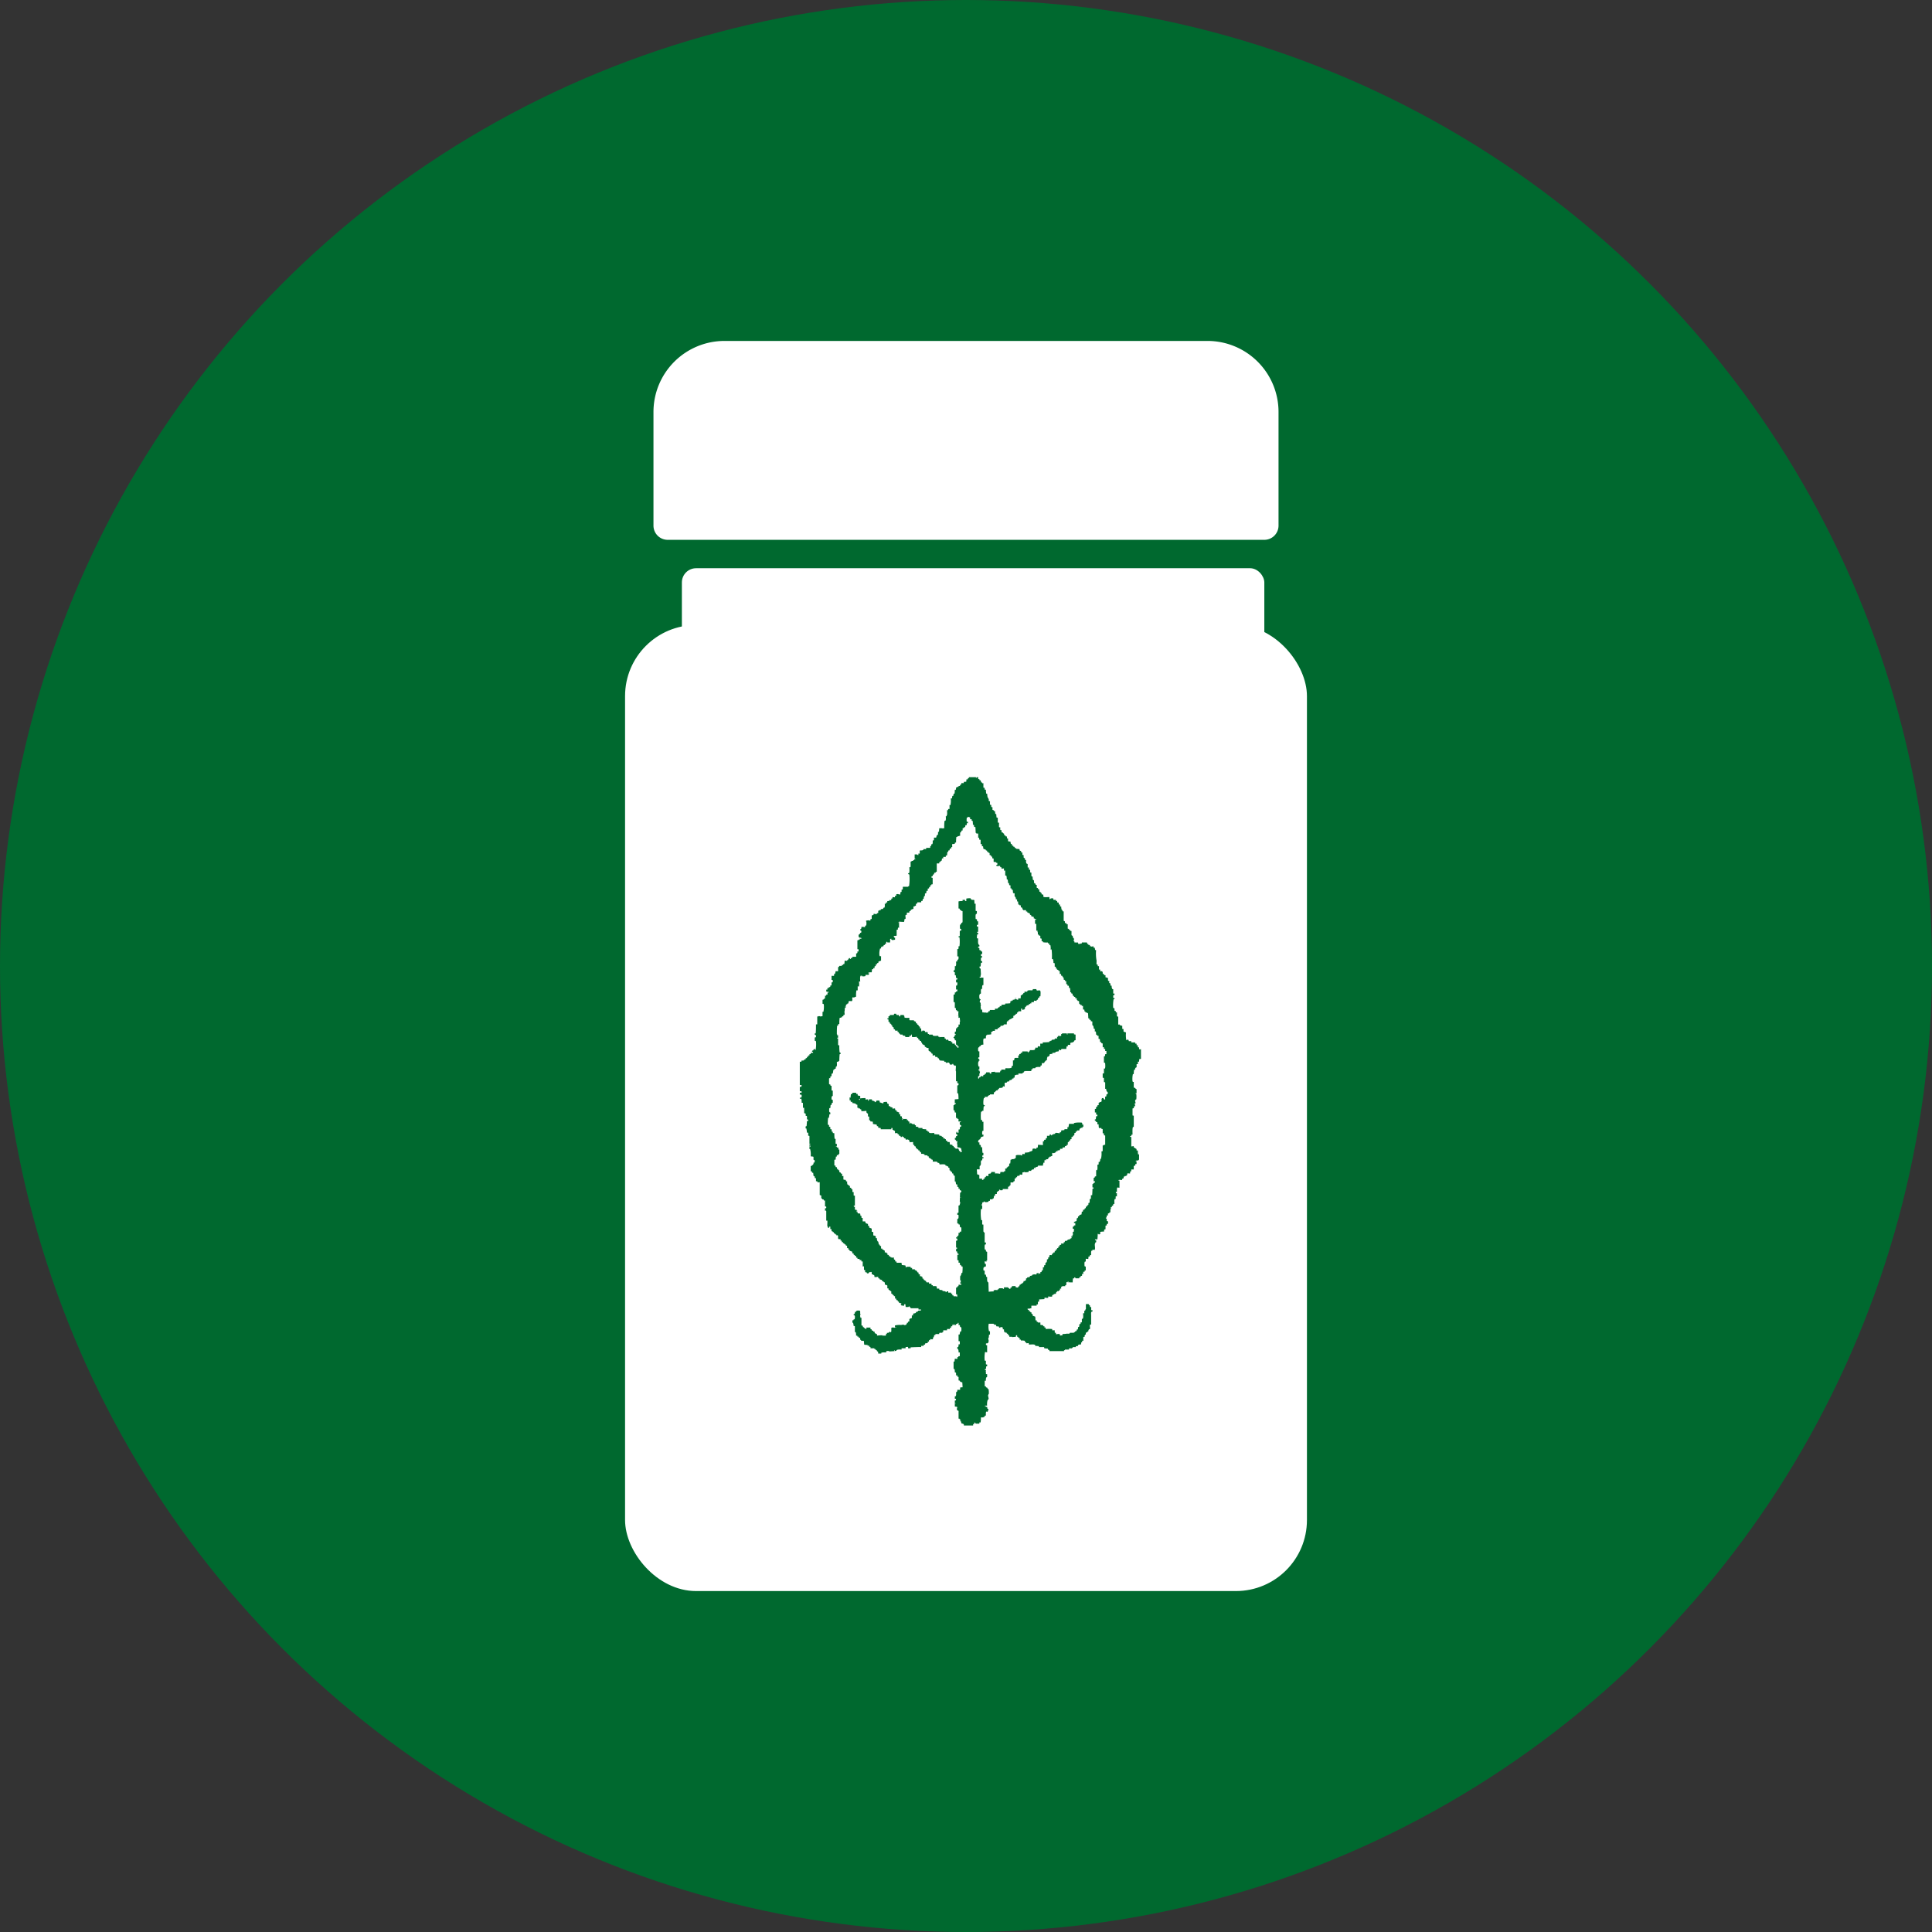 <svg xmlns="http://www.w3.org/2000/svg" xmlns:xlink="http://www.w3.org/1999/xlink" width="136" height="136" viewBox="0 0 136 136">
  <rect x="0" y="0" width="136" height="136" fill="#333333" stroke="none"/>
  <defs>
    <clipPath id="clip-path">
      <rect id="長方形_844" data-name="長方形 844" width="26" height="48" transform="translate(-8445 1393)" fill="#00692f"/>
    </clipPath>
    <clipPath id="clip-path-2">
      <rect id="長方形_843" data-name="長方形 843" width="24.013" height="45.638" fill="#00692f"/>
    </clipPath>
  </defs>
  <g id="グループ_77362" data-name="グループ 77362" transform="translate(8788.5 -1487.412)">
    <circle id="楕円形_58" data-name="楕円形 58" cx="68" cy="68" r="68" transform="translate(-8788.5 1487.412)" fill="#00692f"/>
    <rect id="長方形_258" data-name="長方形 258" width="48" height="68" rx="5" transform="translate(-8744.5 1531.412)" fill="#fff"/>
    <rect id="長方形_261" data-name="長方形 261" width="41" height="52" rx="1" transform="translate(-8740.5 1527.412)" fill="#fff"/>
    <path id="長方形_282" data-name="長方形 282" d="M5,0H39a5,5,0,0,1,5,5v8a1,1,0,0,1-1,1H1a1,1,0,0,1-1-1V5A5,5,0,0,1,5,0Z" transform="translate(-8742.5 1511.412)" fill="#fff"/>
    <g id="マスクグループ_185" data-name="マスクグループ 185" transform="translate(-288 148)" clip-path="url(#clip-path)">
      <g id="グループ_77361" data-name="グループ 77361" transform="translate(-8444.199 1394.121)">
        <g id="グループ_77360" data-name="グループ 77360" transform="translate(0 0)" clip-path="url(#clip-path-2)">
          <path id="パス_18073" data-name="パス 18073" d="M23.926,19.172a.09.09,0,0,0-.044-.044v-.11h-.066c-.018-.025,0,0-.021-.021v-.131h-.089v-.11h-.087c-.007-.021-.015-.043-.021-.066h.021v-.021h-.284V18.58h-.176c-.008-.071-.02-.064-.044-.11a.343.343,0,0,0-.131.044,1.987,1.987,0,0,1-.021-.549.591.591,0,0,1-.176-.066v-.174H22.72c-.018-.025,0,0-.021-.023v-.2c-.1-.013-.064-.038-.176-.043V17.4a.21.21,0,0,1-.087.021V17.4h-.021v-.549h-.066v-.021h-.023v-.284c-.036.041-.051,0-.087-.023v-.066h-.066v-.021h-.021v-.176h-.066v-.021h-.023a2.257,2.257,0,0,1,.023-.592v-.021h.066v-.089l-.066.023c-.013-.044,0-.02-.023-.044V15.36h.023v-.023h.066v-.108h-.089v-.307H22V14.9a.3.3,0,0,1-.043-.22h-.066v-.021h-.023v-.153h-.021v.021c-.025-.018,0,0-.021-.021l-.044-.023v-.153l-.044.021c-.013-.008-.015-.028-.043-.043v-.176c-.1-.013-.064-.038-.176-.044v-.153h-.087v-.021h-.023v-.066h-.066v-.023h-.021v-.131h-.044v-.043l-.108.021v-.021h-.023v-.11h-.087V13.3h-.087V13.19H20.9c-.033-.089.01-.238-.023-.352a2.842,2.842,0,0,1-.021-.656l-.066-.023a.645.645,0,0,1-.021-.153h-.089v-.089L20.6,11.9v.021h-.087V11.9h-.089V11.81h-.108v-.066h-.066l-.044-.11h-.35V11.7a.266.266,0,0,0-.11.021v.023h-.021v-.023l-.11.023-.044-.11h-.108v.021h-.023v-.021h-.108c0-.084,0-.09-.066-.11v-.043H19.3V11.35c-.043-.013-.018,0-.043-.023a.285.285,0,0,1-.044-.174h-.066c-.013-.044,0-.02-.021-.044v-.284H19.1v.021c-.03-.016-.023-.02-.043-.043h-.023v-.044c-.02-.039,0,.016-.043,0-.013-.007,0-.015-.044-.023v-.064h-.066c-.018-.025,0,0-.021-.023v-.306c-.023.007-.044.013-.066.021a.222.222,0,0,1-.023-.087h-.087v-.023h-.021v-.131l-.044.023c-.015-.01-.015-.03-.044-.044V9.444h-.021v.021c-.03-.016-.023-.018-.044-.043h-.021s0-.128-.021-.089v.023h-.023a.7.7,0,0,1-.043-.263c-.023.007-.044.013-.066.021a.638.638,0,0,1-.023-.153h-.087V8.831l-.11-.023V8.721c-.028-.008-.058-.015-.087-.021V8.634h-.176a.266.266,0,0,0-.021-.11c-.117,0-.177-.007-.219.066h-.023a.645.645,0,0,1-.021-.153c-.141,0-.358.031-.416-.023h-.023c.036-.071.012-.079,0-.153a.286.286,0,0,1-.108-.021V8.151h-.066V8.085h-.023V8.063H16.87c-.007-.059-.013-.117-.021-.176h-.066V7.866h-.021V7.8H16.7c-.02-.025,0,0-.023-.021v-.2h-.066a.394.394,0,0,1-.043-.11H16.5c-.008-.074-.015-.146-.023-.219L16.41,7.23a1.249,1.249,0,0,1-.021-.24h-.066c-.013-.044,0-.02-.021-.044V6.7c-.023.018-.021.028-.044.044-.015-.053-.007-.041-.044-.066,0-.166.023-.158-.087-.176V6.355h-.087V6.113c-.03-.015-.059-.03-.089-.043a.534.534,0,0,1-.021-.242h-.066c-.013-.044,0-.02-.021-.044V5.676L15.8,5.7c-.015-.01-.015-.03-.044-.044V5.479h-.066c-.018-.025,0,0-.021-.023V5.3H15.6c-.018-.025,0,0-.021-.021V5.193c-.071-.008-.064-.02-.11-.043V5.061l-.242-.021c-.03-.105-.025-.021-.087-.066V4.953h-.021V4.887c-.031.033-.039.007-.089,0V4.821h-.087V4.733h-.021V4.69c-.018-.026-.023.021-.023.021a.345.345,0,0,0-.043-.021.64.64,0,0,1-.023-.154l-.153-.021c-.018-.025,0,0-.021-.021V4.317h-.066c-.008-.051-.015-.1-.023-.153h-.087V4.1h-.066c-.018-.025,0,0-.021-.023-.008-.036-.015-.072-.023-.108-.072-.021-.043-.026-.087-.066V3.878l-.044.023c-.018-.015-.012-.028-.043-.044V3.725h-.066c-.02-.025,0,0-.023-.021V3.528h-.066c-.018-.025,0,0-.021-.021V3.2h-.066c-.018-.025,0,0-.021-.021V2.849h-.066c-.02-.025,0,0-.023-.023-.007-.081-.013-.161-.021-.24h-.066c-.007-.066-.015-.131-.021-.2h-.066c-.021-.077-.043-.062-.11-.089V2.1c-.036.041-.051,0-.087-.021V1.951h-.066V1.929h-.023V1.688H13.32V1.666H13.3V1.535h-.021V1.446l-.044.023a1.2,1.2,0,0,1-.044-.307h-.066A1.6,1.6,0,0,1,13.1.878h-.066c-.018-.025,0,0-.021-.023V.746h-.066c-.02-.025,0,0-.023-.023V.417L12.86.439c-.007-.021-.013-.044-.021-.066h-.066L12.729.22h-.066V.2h-.021V.131h-.066c-.018-.025,0,0-.021-.021V0h-.11V.044H12.4V0h-.5V.066h-.066V.131h-.023V.154h-.087V.307H11.7V.329L11.634.307V.329h-.089V.417h-.174c0,.089-.012.1-.066.131-.023-.021.008-.021-.021-.023V.592c-.015.028-.012-.007-.023.023h-.087V.68h-.11V.723H11C11,.8,11,.871,10.956.9L10.911.878a1.776,1.776,0,0,1-.021.284h-.067a.743.743,0,0,1-.021.153h-.066c-.007.059-.015.117-.021.176h-.089a1.413,1.413,0,0,1-.021.46v.021l-.066-.021v.284h-.087l-.023.089h-.064c0,.1.028.317-.023.371-.013.044,0,.02-.021.044v.021l-.044-.021c0,.087.021.26-.021.307v.021h-.066a2.989,2.989,0,0,0-.021.526h-.089v.021c-.036.007-.038-.02-.043-.021h-.22l-.021.242-.066.021c0,.067.01.163-.023.2v.021H9.641a1.716,1.716,0,0,1-.044.176H9.444v.176H9.421v.021H9.355c0,.076.015.2-.021.242v.021H9.268c-.008.044-.015.087-.021.131H9.181v.11c-.025.018,0,0-.023.021H8.895v.087H8.7v.066H8.632V5.15H8.458v.021c-.041.046.012.135-.023.2H8.414V5.39l-.066-.021v.11a.185.185,0,0,1-.087-.023V5.434H8.085v.284l.066.023v.021H8.085l-.044.066-.066.021v.044H7.866v.044H7.8V6.31H7.778v.023H7.712c0,.112.033.4-.043.437l-.044-.021v.087l.044-.021c.013.01.013.03.043.044a3.273,3.273,0,0,1-.021.81l-.044.021V7.669H7.625v.044H7.252v.174H7.23v.023H7.165v.153L7.1,8.108V8.085H7.078v.154c-.025.018,0,0-.023.021-.131-.016-.115-.049-.263-.021v.108H6.7v.11c-.059-.008-.117-.015-.176-.021v.087H6.507v.021H6.442v.089H6.42v.021a.048.048,0,0,1-.066-.021H6.331v.043a.267.267,0,0,1-.174.044v.087l-.066.023V8.808H6.069V8.9L6,8.918V8.9H5.981c0,.079.016.22-.021.263v.021H5.894a.27.27,0,0,1-.044.087L5.7,9.291v.066h-.11V9.4H5.521v.154c-.021.007-.044.013-.066.021-.018-.025,0,0-.021-.021V9.62c-.023.007-.044.013-.066.021-.016-.01,0-.031-.044-.021,0,0-.008.028-.044.021V9.62H5.193v.066c-.066.016-.054.035-.131.043V9.97H5.04v.021H4.974v.089H4.951V10.1c-.039.013-.031-.013-.043-.021a.758.758,0,0,0-.242.021v.066h.021c0,.079.018.22-.021.263v.021H4.6v.089H4.58v.021a.722.722,0,0,0-.242-.021v.108H4.317c-.013.044,0,.02-.023.044v.021l-.043-.021v.087l.066.023c.013.043,0,.018.021.043-.008.036-.015.074-.021.11H4.251a.152.152,0,0,1-.11.131c-.01.181,0,.219.176.219.007.021.013.044.021.066-.071.007-.048.033-.087-.021H4.228v.066c-.021.03-.051,0-.087.021l-.021.044H4.054v.634l.066-.021a.842.842,0,0,1,.021.176H4.054v.108H4.031V12.4H3.965v.24H3.7v.067c-.025.018,0,0-.021.021H3.594V12.8c-.061-.016-.051,0-.066-.066H3.462v.043H3.418c0,.046-.023.118-.066.11v-.021H3.331v.066c-.059-.008-.117-.015-.176-.021a1.4,1.4,0,0,1-.021.24H3.068l-.023.066H2.958v.066H2.782c-.015.064-.023.072-.087.087v.286H2.519a.564.564,0,0,1-.043.174v.023H2.411v.131H2.235v.284H2.3v.021h.021v.131H2.3v.023H2.235v.2H2.213v.021H2.148v.087H2.125v.023H2.059c-.007.021-.015.043-.021.066H1.951l-.023.131c-.043-.013-.018,0-.043-.023H1.862v.131h.023V15.1c.039.026.094,0,.131,0v.021h.021v.021H2.016v.023H1.951v.131H1.928v.021l-.066-.021v.087H1.775c0,.069.01.163-.021.2V15.6H1.688c-.013.044,0,.02-.023.044v.021H1.6v.286h.066c.013.043,0,.018.023.043a1.694,1.694,0,0,1-.023.5v.021H1.6v.307c-.058.008-.117.015-.174.021v-.021H1.293v.021H1.228V17.4H1.139c0,.214,0,.454-.021.634H1.052c0,.128-.007.084.066.11.013.044,0,.02.021.044v.108H1.117v.023H1.052v.24h.066v.023h.021a2.267,2.267,0,0,1-.021.592v.021l-.066-.021v-.044H.986a.118.118,0,0,1-.044.087v.023H.876c-.007.028-.015.058-.021.087H.92l.021.066-.174.021v.066H.744V19.5H.679v.087H.592v.087L.526,19.7v-.023H.5v.089l-.089.021v.066l-.087.021v-.021H.307v.066H.284v.021H.2c-.03.007.008.026-.021.023v-.023H.131l-.021.089H0V21.67H.131c-.007.043-.015.087-.021.131l-.066-.023V21.8H0v.306H.11v.023H.131V22.2L0,22.217v.131a.248.248,0,0,0,.087-.021.186.186,0,0,0,.044.066c0,.09.013.115-.044.153v.021l-.043-.021v.021H0v.066H.11a1.469,1.469,0,0,1,.021.286H.2c.018.025,0,0,.021.021v.329H.307v.373l.108.043v.154H.481c.02.025,0,0,.023.021V24.1c.036-.041.051,0,.087.021v.066H.57v.021H.5c0,.13-.013.25-.023.352l-.066.021v.153l.044-.021a1.185,1.185,0,0,1,.044.307H.57c.018.025,0,0,.021.021v.2H.657c.018.025,0,0,.021.021v.549l.044-.023c.007.023.015.044.021.066-.043-.013-.018,0-.043-.021H.679v.35l.044-.021a1.482,1.482,0,0,1,.044.526l.174.021c.02.025,0,0,.023.023v.2c.053.013.048.023.087.043a.744.744,0,0,1-.021.154H.965v.108H.942c-.013.044,0,.02-.021.044V27.3H.854v.066H.767v.373H.833c.012.028.008-.007.021.021v.066H.876v.023H.942c.008.072.015.145.023.219.053.013.048.023.087.044v.108h.066c.018.025,0,0,.021.023v.2h.089v.043H1.27v.023H1.249v.021c.051-.008.1-.015.153-.021v.9l.11.044v.2h.066v.066h.087v.021h.023V29.8h.087v.417H1.84c.018.025,0,0,.021.021v.087H1.84v.023H1.775v.174L1.84,30.5c.013.043,0,.018.021.044v.679l.066-.021c.043.112-.016.3.023.437h.021V31.7h.021v.023h.066v-.066h.023v-.023h.066v.176h.066c.018.025,0,0,.021.021v.131c.044,0,.066,0,.087.023v.043l.044-.021v.021c.041.028.038.021.044.087h.066l.021.067c.062.007.064,0,.087.043v.044s.054-.035.089-.021v.021h.021v.219h.044v.044l.108-.023c.02.026,0,0,.023.023v.087h.066c.018.025,0,0,.021.023v.087h.087V32.8c.081.008.094.016.11.087h.066v.023h.021v.066h.066c.02.025,0,0,.023.021v.153H3.4c.018.025,0,0,.021.023v.087h.066v.021h.021v.066c.1.007.089.035.176.044l.021.131h.066c.02.025,0,0,.023.021v.087h.066c.007.023.013.044.021.067h.066c.018.025,0,0,.021.021,0,.128-.007.1.089.108V33.9c.051.007.1.013.153.021,0,.013.018.082.021.087s.059-.039.089-.021,0,.076.021.11c.023-.033.043-.008.087,0v.35l.066-.023c.02.026,0,0,.023.023v.24H4.58c.018.026,0,0,.021.023v.131l.11.021c.007.021.013.044.021.066.1,0,.135,0,.153-.087H5v-.023h.021v.023h.044v.153h.087v.044h.066v.021h.023l.021.131a1.418,1.418,0,0,0,.242-.021c.018.025,0,0,.021.021v.087h.087v.066c.1.015.064.039.176.044v.087a.3.3,0,0,1,.11.023v.043l.087.023v.153a.591.591,0,0,1,.176.066v.2h.066c.018.025,0,0,.021.021v.089H6.31l.044.066.066.021c.018.025,0,0,.021.021,0,.166-.023.158.087.176v.066h.066v.021h.023v.066h.066c.018.026,0,0,.021.023V36.7H6.77c.018.025,0,0,.021.021v.089H6.88c.007.03.013.058.021.087.053.013.048.023.087.044v.066l.154.021v.066H7.078c.036.048.044.012.066.087a.915.915,0,0,0,.2.023v-.089h.021v-.021h.066c.007.066.015.131.021.2h.2l.023-.044h.043v.044c.064.016.072.023.089.087h.547v.089h.176v.066l-.2.021c-.013.044,0,.02-.023.044v.021L8.261,37.6v.043H8.172v.066A.541.541,0,0,1,8,37.751v.021H7.975v.11H7.953V37.9c-.021-.007-.044-.013-.066-.021v.2a.187.187,0,0,0-.131.044v.021l-.044-.021V38.3H7.69v.023H7.625c-.008.03-.015.058-.021.087H7.538v.066H7.515l-.021.066c-.048.008-.087.039-.153.021v-.021H7.165v.021a1.372,1.372,0,0,0-.439.023H6.7v.153H6.683v.021c-.054-.016-.166-.046-.22,0H6.442v.263s-.015,0-.021.044H6.355v-.044c-.013,0-.066-.013-.044.023h.021c-.016.025,0,0-.021.021a.226.226,0,0,1-.176.044v.066H6.069v.108H6.047v.023c-.039.02-.069-.015-.087-.023v.044c-.061-.015-.051-.03-.11-.044v.066H5.829v-.066a2.328,2.328,0,0,0-.373.023c-.018-.025,0,0-.021-.023V39.2c-.046-.007-.062,0-.089-.021v-.044c-.021.008-.043.015-.066.021-.007-.043-.015-.087-.021-.131H5.171v-.066H5.083v-.021H5.061v-.066l-.087-.021v-.11H4.688v.087H4.667v.023H4.623V38.8H4.557v-.021c-.056-.046-.008-.053-.108-.066l-.023-.11H4.36c-.018-.025,0,0-.021-.021v-.549c-.023.018-.021.028-.044.044a.332.332,0,0,1-.043-.219.061.061,0,0,0,.021-.066H4.251v-.2s-.015,0-.023-.044c-.076,0-.2-.015-.24.021H3.965v.066H3.878v.11H3.857c-.013.044,0,.02-.023.044v.021L3.791,37.8c0,.108,0,.061.066.087.013.044,0,.02.021.044,0,.092.01.205-.044.24a.344.344,0,0,1-.043-.021v.066c-.03.008-.059.015-.089.021v.176l.044-.021a1.1,1.1,0,0,1,.044.24h.066c.018.025,0,0,.021.023v.416c.082-.09.087.154.087.242h.089v.066h.087v.066c.071.008.064.02.11.043v.11c.059.016.049,0,.066.066.066.008.131.015.2.021a1.49,1.49,0,0,0,.021.263l.242.023v.066l.066-.044a.093.093,0,0,0,.043.044V40.1h.066c.02.025,0,0,.023.021V40.2h.263c.031.105.023.023.087.066.007.023.015.044.021.066l.044-.021c.023.021.013.043.044.066v.044H5.5a.645.645,0,0,1,.021.153H5.74v-.021H5.719c.018-.026,0,0,.021-.023v-.021h.066V40.49h.286l-.023-.066a.291.291,0,0,1,.22-.023v.023l.35-.023v-.066h.044c-.013.044,0,.02-.023.044V40.4l.131-.021c.013-.044,0-.018.023-.044.059-.061.228-.048.35-.043V40.2h.284v-.087A.744.744,0,0,0,7.6,40.1c.018.025,0,0,.021.021V40.2H7.8v-.066c.219-.01.493-.023.744-.021V40.03h.176v-.066c.028-.012-.008-.012.021-.023h.087c-.026-.015-.007-.048,0-.087l.176-.021v-.089h.021v-.021l.066.021v-.108l.066-.023v.023c.021.039.023-.066.023-.066H9.2v-.023c.041-.013.031.013.044.023h.131l-.023-.044h.023c.007-.036.013-.072.021-.11h.044c0-.113.007-.085.043-.153h.066V39.2h.263v-.066h.023V39.11h.2v-.044l.064-.021v-.11h.265v-.087h.021c.028-.021.1,0,.176,0v-.089h.087V38.65h.087v-.089h.023v-.021c.039-.013.03.013.043.021s.085,0,.044-.021h-.023v-.021c.013,0,.092-.013.067.021h-.023v.021H11V38.5h.021v-.021h.089v-.066h.066v.153h.087l.023.131a.27.27,0,0,1,.087.044c0,.079.016.22-.023.263v.021h-.064a.773.773,0,0,1-.044.2v.023l-.066-.023V39.7h.066c.018.025,0,0,.021.021v.2h-.087c0,.084,0,.168-.044.2l-.043-.021v.174c.021-.016.021-.026.043-.043a.537.537,0,0,1,.044.263h.087v.263h-.087c-.013.043,0,.018-.023.043v.023h-.064v.131l-.176-.023c-.008.066-.015.131-.021.2-.064.018,0,.013-.067,0v.526h.067a1.267,1.267,0,0,1,.021.242h.066c.013.044,0,.02.021.044v.174l.066-.021c.02.025,0,0,.023.021V42.2h.064c.02.025,0,0,.023.021v.242c.079.007.094.016.11.087.079.02.046.039.153.044.007.117.015.233.021.35a.931.931,0,0,0-.174.021v.154h-.023c-.028.021-.1,0-.174,0v.108h-.023c-.013.044,0,.02-.021.044v.021L11,43.272c0,.082.02.24-.021.284v.023h-.066v.174h.066c.018.025,0,0,.021.023,0,.044-.023.117-.066.108s.01-.018-.021-.021V44.3l.153.021.023.044c0,.03,0,0-.023.021-.007.176-.018.171.11.219v.549h.066v.021c.046.038.013.044.087.066v.044h-.043v.043l.064.023c.008.043.015.087.023.131a.564.564,0,0,1,.174.066v.087H12.2v-.087h.023v-.023h.066V45.42c.082.025.036.023.087.066v.021h.263V45.42h.087a1.9,1.9,0,0,0,.023-.352h.174v-.021a.164.164,0,0,1,.089-.021V44.96h.021v-.023H13.1c0-.079-.016-.22.021-.263v-.021l.11.021v-.087h.044v-.11l-.066-.021c-.008-.044-.015-.087-.023-.131H13.1v-.044h-.066v-.043h.153a.95.95,0,0,1,.044-.417h.044l.021-.131h-.021v-.131l-.044.023v-.066h.044v-.089H13.3a1.05,1.05,0,0,0-.021-.371h-.066v-.066h-.023c-.008-.03-.008-.051-.021-.023l-.066-.021v-.066h-.066c-.018-.025,0,0-.021-.021v-.373H13.1c0-.067-.01-.163.021-.2.018-.059.007-.049.066-.066v-.2h-.066c-.018-.025,0,0-.021-.021v-.263h-.066v-.066H13.1c.008-.066.015-.131.021-.2h.066v-.131h-.066c-.018-.025,0,0-.021-.023v-.24h-.066c-.018-.025,0,0-.021-.023a2.159,2.159,0,0,1,.021-.569v-.023s.12.021.153.023v-.5h-.066c-.013-.044,0-.018-.021-.044v-.066h.021v-.021h.089c.021-.01,0-.03.066-.044l.021-.153a.414.414,0,0,1-.021-.2H13.3c.008-.072.015-.146.021-.219h.066V39H13.32a1.213,1.213,0,0,1-.021-.526h.35v.044h.066v.043c.03-.007.059-.013.089-.021.018.025,0,0,.021.021v.089l.2.021v.066l.087.021.023-.066a.894.894,0,0,0,.153.044v.131h.066c.02.025,0,0,.021.021v.154h.066l.023.043h-.023v.023a.563.563,0,0,0,.089-.023v.023h.043v.066h.066c.02.025,0,0,.023.021v.087h.066c.018.025,0,0,.021.023v.087h.2v.021l.263-.021v-.087h.021v-.023h.066v.11h.066a.214.214,0,0,1,.023.087l.066-.021c.018.025,0,0,.021.021v.11h.087v.066a.96.96,0,0,1,.286.021v.089c.1.015.053.02.108.066v.021l.154-.021.021.108c.105,0,.357-.033.416.023h.023v.066l.263.021v.066H17.2v.066c.025.018,0,0,.023.021l.24.023c.008.028.015.058.023.087h.066v.021h.021V40.4H18.6v-.066h.066v-.043h.284v-.066c.025-.02,0,0,.021-.023h.2v-.043h.044v-.044h.219V40.1h-.021c.018-.026,0,0,.021-.023v-.021l.154-.021v-.066c.051-.021.135-.058.174-.023h.023v-.066h.021v-.108c.016.018.053.023.066,0v-.089h.021v-.021l.066.021v-.284h.089v-.11h.021c.013-.044,0-.018.021-.043v-.023l.044.023V39.11h.021v-.023h.066c.013-.043,0-.018.023-.043v-.023h.066a.213.213,0,0,1,.043-.153l.066-.021c.043-.079-.038-.238.023-.307v-.021l.066.021v-.657c0-.077-.016-.2.021-.242v-.021H20.6v-.11l-.066.023c-.013-.044,0-.02-.021-.044v-.2l-.066.021a.3.3,0,0,1-.023-.131l-.066-.021v-.044c-.023-.036-.158-.025-.219-.021v.35h-.021l-.023.089c-.092.026-.071.085-.066.2h-.087c0,.1.028.317-.021.371v.023h-.066v.24l-.066.023c-.02-.025,0,0-.023-.023v.11h-.021V38.5h-.066a1.047,1.047,0,0,1-.021.2h-.066a.817.817,0,0,1-.023.176H19.5v.066h-.021c-.013.044,0,.02-.021.044V39h-.066c-.013.044,0,.02-.023.044v.021H19.3v.044h-.284c-.013.043,0,.018-.021.043-.046.041-.143.01-.22.023a1.567,1.567,0,0,1-.284.021v.087l-.176.023v-.089h-.021c-.054-.049-.182-.012-.242,0-.018-.025,0,0-.021-.021V39.11h-.066c-.018-.025,0,0-.021-.023v-.153h-.176v-.087a1.956,1.956,0,0,0-.46,0v-.11h-.087V38.65h-.089v-.066a.443.443,0,0,0-.174-.023c-.02-.025,0,0-.023-.021v-.153h-.174v-.044H16.7c-.02-.025,0,0-.023-.021v-.089h-.087a1.518,1.518,0,0,0-.021-.263,1.527,1.527,0,0,1-.176-.066V37.8c-.053-.013-.048-.023-.087-.044v-.087h-.066a.223.223,0,0,1-.023-.089l-.066.023c-.018-.025,0,0-.021-.023v-.087H16.06v-.021h-.021V37.4l.131.021V37.4l.131-.023V37.2h.371v-.089h.089v-.174h.021v-.023h.066v-.153l.373-.021v-.089h.021v-.021a.717.717,0,0,0,.242.021v-.087h.021v-.021c.041-.015.031.013.044.021.062,0,.192.016.219-.021v-.089h.021v-.021l.066.021v-.043a.272.272,0,0,1,.176-.044v-.087h.021c.028-.089.008-.026.066-.066l.023-.044c.033-.015.084.026.087.021v-.066h.066c.018-.025,0,0,.021-.021V36H18.4v-.131h.021c.049-.051.159-.046.263-.043v-.066h.066c.007-.074.015-.146.021-.22a3.938,3.938,0,0,0,.439.023,1.8,1.8,0,0,1,.021-.286h.089V35.21h.066l.021.064h.263V35.21c.044-.015.018,0,.044-.023h.066l-.023-.044c.01-.013.03-.015.044-.043h.066v-.131h.087v-.154h.089c.007-.036.015-.072.021-.108.044.013.018,0,.044.021h.021v-.284h-.066c-.013-.044,0-.02-.021-.044,0-.082-.02-.24.021-.284v-.021h.066v-.2c.059.007.117.013.176.021.007-.059.015-.117.021-.176H20.4V33.72h.021v-.066h.023v-.023h.066c0-.082-.02-.24.021-.284v-.021H20.6V33.26h.087v.021h.066V33.26c.079-.09-.035-.368.044-.46.016-.059,0-.051.066-.066V32.6h-.066l-.021-.066h.174c.007-.12.023-.248.023-.394.051.013.041.007.066.044a.282.282,0,0,0,.108-.023v-.153a1.071,1.071,0,0,1,.263-.021c.008-.053.015-.1.023-.154h.066c.018-.025,0,0,.021-.021v-.242l.066-.021c.018.025,0,0,.021.021v-.108h.023v-.023h.066c0-.173.028-.177-.089-.2v-.174h-.066V31H21.6v-.131h.023v-.023h.066v-.131h.021V30.7h.066c.013-.044,0-.02.021-.044V30.63h.066v-.2h.023v-.066h.021c-.007-.03-.015-.059-.021-.087h.021v-.023l.044.023a.272.272,0,0,0,.021-.11h.066v-.021h.021V30.06h.023v-.021h.066c0-.09-.025-.279.021-.329v-.021h.066v-.176c.021-.008.044-.015.066-.021v.021h.021v-.242l-.043.023v-.023H22.26c-.007-.021-.015-.043-.021-.066a.217.217,0,0,1,.087-.021c0-.082-.018-.24.023-.284v-.023s.118.021.153.023v-.5h-.066v-.044l.131-.021v.021h.11c.01-.048.013-.062.043-.087v-.021h.066c.008-.044.015-.089.023-.131h.021v-.023l.044.023v-.044h.108c.018-.059.007-.049.066-.066v-.11h.023c.028-.021.1,0,.174,0a.734.734,0,0,1,.023-.153h.066v-.131h.174v-.242l.11-.043v-.089h.021v-.021l.044.021c.018-.025,0,0,.021-.021v-.176l-.066-.021v-.021a.929.929,0,0,1,.2-.023v-.043h.044v-.394l-.066.021a1.463,1.463,0,0,1-.021-.284h-.089c0-.136-.012-.118-.108-.154v-.043h-.066c-.02-.025,0,0-.023-.023v-.087l-.174.021v-.679h-.023v.021c-.044-.007-.02,0-.043-.021s-.01,0-.023-.044a.226.226,0,0,1,.089-.021c.007-.03.015-.059.021-.087h.066c0-.12-.023-.518.044-.549l.043.023v-.812h-.066c-.018-.025,0,0-.021-.021v-.481l.087-.023c.008-.043.015-.087.023-.131l.043-.021v.021H23.6v-.131h-.044v-.043c.044-.013.018,0,.044-.023h.021c.038-.062-.03-.154-.021-.2h.021V22.7l.066-.021a1.758,1.758,0,0,0,0-.394H23.64s0-.085.023-.044v.023h.021c.013-.044,0-.02.021-.044v-.263l-.066-.021c-.023-.084-.058-.062-.131-.089V21.45h-.066c-.013-.043,0-.018-.021-.043a1.61,1.61,0,0,1,.021-.483V20.9h.066a1.876,1.876,0,0,1,.023-.307H23.6c0-.122.026-.14.108-.174V20.2h.089v-.174h.087a1.047,1.047,0,0,1,.021-.2l.066.021v-.021h.044v-.68a.235.235,0,0,0-.087.023M.744,26.008H.723v.021H.7v-.11l.043.023ZM6.77,38.737H6.726v-.044H6.77Zm4.185,5.369h-.021v-.044h.021Zm2.1-2.324c.025.026.01,0,.023.044h-.023ZM6.946,10.21h.021v.044H6.946ZM3.2,16.125h.021v.044H3.2Zm-.066.373v.044H3.111V16.52c-.025-.018,0,0-.021-.021Zm13.693,18.47h-.044v-.044h.044Zm2.08.569h-.044v-.044h.044Zm2.761-13.276c-.013.043,0,.018-.021.043v.023h-.066v.131H21.56v.021h-.066V22.7c-.061-.015-.051-.03-.11-.043V22.59h-.11c-.016.064-.035.053-.043.131h.043s0,.085-.021.043c-.031,0,.01-.02-.021-.021v.11c-.067.01-.09,0-.131.043-.145.044-.013.081-.066.176h-.023v.021h-.066v.089h-.021V23.2h-.066v.131h-.021v.021h-.066V23.6h.087v.153h.087v.11h-.087c-.007.072-.015.146-.021.219h-.066v.11h.066v.021h.021v.066h.066c.018.025,0,0,.021.023v.131h.089a1.5,1.5,0,0,0,.021.263h.176v.066H21.3c.018.025,0,0,.021.021v.284h.066c.018.025,0,0,.021.023,0,.146-.015.115.089.131v.657h-.11v.043h-.066v.394H21.3v.023h-.066a1.6,1.6,0,0,1-.023.481c-.012.044,0,.02-.021.044v.021l-.044-.021a.343.343,0,0,1-.043.219h-.066v.176h-.023v.021h-.066c0,.107.03.362-.043.394l-.044-.021v.437l-.066.023v-.023h-.021v.066c-.008.013-.031.015-.044.044h-.044v.242h.089v.087c-.084.035-.094.026-.131.11H20.6v.24h.066V28.9h.021c-.007.021-.015.043-.021.066H20.6c0,.159-.01.33-.021.46h-.089c0,.079.018.22-.021.263v.021c-.021-.008-.044-.015-.066-.021,0,.079.016.22-.021.263v.021h-.066V30.1l-.066.044v-.023h-.023v.089H20.2v.021h-.066v.087a.09.09,0,0,0-.044.044h-.043v.066c-.025.018,0,0-.023.021h-.087v.11h-.021v.021h-.066a1.033,1.033,0,0,1-.023.2c-.1.013-.058.033-.153.044v.066h-.021v.021h-.066V31c-.03.016-.026.015-.044.043H19.5c-.007.066-.015.131-.021.2l-.131.044v.021l-.044-.021v.11l.066-.023c.02.025,0,0,.023.023v.153H19.3v.066H19.28v.021h-.066v.154h.066c.018.025,0,0,.021.021a.939.939,0,0,1-.021.2c-.044-.013-.018,0-.044-.021-.048.053.007.159-.021.24h-.021c-.008.036-.015.074-.023.11h-.021v-.066h-.021v.176H19.1v.021h-.066c-.013.043,0,.018-.021.043v.023h-.11v.021h-.043l-.044.066-.153.023c-.011.089-.028.107-.089.087v.087h-.021v.023a.365.365,0,0,0-.153-.023v.089c-.038.007-.074.013-.11.021v.087c-.021.008-.044.015-.066.021-.018-.025,0,0-.021-.021v.11h-.023v.021h-.066v.066H18.1v.021h-.066v.089H18.01v.021h-.066v.087c-.025.02,0,0-.023.023h-.087v.087h-.087v.087h-.023v.023c-.071-.035-.079-.012-.153,0a.743.743,0,0,1-.021.153h-.066v.11h-.023v.021H17.4c0,.09,0,.177-.043.219l-.066.023v.153h-.023v.021H17.2v.133l-.066.021v-.021h-.021c0,.071.013.181-.021.219v.021h-.066v.087H17v.023h-.066v.087h-.021v.021h-.066V34.9a.842.842,0,0,0-.176.021c-.007.03-.013.059-.021.089h-.066V34.99l-.2.023c-.013.043,0,.018-.021.043v.021H16.3V35.1h-.11l.021.043c-.008.015-.028.015-.043.044l-.154.023c-.013.043,0,.018-.021.043v.021h-.066a.436.436,0,0,1-.021.154c-.064.016,0,.012-.066,0v.043h-.089c0,.074,0,.082-.043.11-.026.016.008.028-.023.021s.01-.018-.021-.021v.066l-.11.021c-.013.044,0,.02-.021.044v.021h-.066v.089h-.021v.021h-.066v.066h-.023v.021s-.118-.02-.153-.021c-.007-.03-.015-.058-.021-.087h-.242c-.01.048-.013.062-.044.087v.021h-.066V36h-.021v.023c-.056.02-.053-.039-.066-.044h-.066V35.91h-.307v.11c-.064-.008-.059,0-.087-.044h-.263V36c-.056.046-.008.051-.11.066v.044l-.153-.021v.021h-.11v.087c-.128,0-.248.013-.35.023-.007-.22-.015-.439-.021-.657-.044-.013-.02,0-.044-.023-.061-.059-.048-.228-.044-.35l-.066-.021a.743.743,0,0,1-.021-.153h-.066c-.018-.026,0,0-.021-.023v-.263h-.066c-.02-.025,0,0-.023-.021,0-.069-.01-.163.023-.2v-.021h.066v-.044H13.1v-.176h-.066V34.2h-.021v-.108h.021V34.07c.041-.013.031.013.044.023s.09.012.066-.023h-.023v-.021l.066-.023v-.613c-.053-.013-.048-.023-.087-.043v-.11h-.066c-.013-.044,0-.02-.021-.044,0-.085-.021-.26.021-.306v-.023H13.1v-.131h-.066c-.018-.025,0,0-.021-.021v-.7c-.054.059-.049-.011-.066-.043h-.023v-.5H12.86c-.018-.025,0,0-.021-.021v-.286h-.066a2.96,2.96,0,0,1-.021-.789h.087v-.263h-.066c.013-.043,0-.018.021-.043V30.06l.044.023v-.131h.021v-.023h.066c.015-.043,0-.018.023-.043s0-.031.043-.023l.023.044a.59.59,0,0,0,.263-.021c.007-.023.015-.044.021-.066h.087v-.11h.2l-.021-.044a.217.217,0,0,1,.087-.021.956.956,0,0,1,.023-.176h.066a.317.317,0,0,1,.021-.131h.11v-.153h.066c.013-.044,0-.02.021-.044v-.021h.066v-.066h.021v-.021c.046-.016.054.025.066.043h.154v-.021h.021v-.066h.373v-.153c.018-.033.058,0,.087-.023l.044-.087h.043v-.2h.2v-.066h.023V28.44h.066v-.176h.021v-.021h.066v-.066h.021v-.023h.066v-.066c.025-.018,0,0,.023-.021a.876.876,0,0,0,.153-.021c.008-.03.015-.059.021-.089.044.013.02,0,.044.023h.11v-.023h.021v-.131a.938.938,0,0,1,.11-.021v-.021c.036-.007.038.02.043.021a.786.786,0,0,0,.286-.021l.021-.089.153.023.023-.066a.278.278,0,0,1,.174-.044c0-.074,0-.081.044-.11v-.021a.115.115,0,0,1,.044.044h.021v-.066c.1-.008.089-.035.176-.044v-.066h.35a.536.536,0,0,1,.044-.2v-.021l.066.021c0-.067-.012-.163.021-.2v-.021a.123.123,0,0,1,.044.043c.012,0,.064.015.043-.021h-.021c.018-.026,0,0,.021-.021v-.023l.154-.021c0-.113.02-.087.087-.131l.021-.044h.089v-.021l.087-.021v-.22a.61.61,0,0,1,.11.023c.03,0,.1-.056.153-.066v-.066l.066-.023v.023h.044v-.066a.438.438,0,0,0,.174-.023v-.087h.176v-.087l.176-.023v-.087h.108V25.9H18.8v-.021h.066V25.7h.021v-.021h.066v-.089h.021v-.021c.041-.013.031.013.044.021h.021V25.5h.023v-.021h.066v-.154h.087c.02-.146.076-.071.11-.131v-.131h.021v-.021h.066v-.087H19.5v-.066c.025-.02,0,0,.023-.023h.153l.021-.131h.066v-.043h.044V24.67a.482.482,0,0,0,.087.023V24.6c.044.013.02,0,.044.023h.021v-.176l-.066.021-.021-.131c-.025-.018,0,0-.021-.021a1.9,1.9,0,0,0-.526.021H19.3v.066h-.35a2.13,2.13,0,0,1-.044.242l-.066-.021v.153h-.219l.021.044h-.021v.021l-.219.021v.089A.087.087,0,0,0,18.36,25h-.066v.066c-.039,0-.253-.053-.307-.021-.007.021-.013.044-.021.066h-.11v.044h-.108v.066c-.061-.018-.051-.007-.066-.066h-.089c-.007.028-.013.058-.021.087H17.4v.153h-.021v.023h-.066V25.5c-.025.018,0,0-.021.021H17.2v.089h-.021v.021h-.066V25.9a3.126,3.126,0,0,0-.35-.021.575.575,0,0,1-.023.2h-.087v.087h-.066v-.021c-.059,0-.173-.015-.2.021-.007.044-.015.087-.021.131h-.023v.021l-.043-.021v.044H16.17l.021.043a1.49,1.49,0,0,1-.35.044v.087h-.023v.023s-.118-.021-.153-.023a.3.3,0,0,1-.021.11h-.066V26.6c-.094,0-.3-.026-.352.021h-.021V26.8h-.021c-.051.079-.148.092-.286.087v.044h-.066a1.371,1.371,0,0,1-.021.263h-.066a1.063,1.063,0,0,1-.021.2h-.066c-.013.043,0,.018-.023.043v.023h-.066v.066c-.025.018,0,0-.021.021h-.087v.176h-.023v.021h-.066v.044h-.24c-.036.02,0,.081-.023.108h-.021v.023a1.119,1.119,0,0,0-.35-.023v-.108h-.263v.066a.087.087,0,0,0-.044.043l-.153.023v.153H13.1v.066H13.08v.021h-.066v.089h-.023v.021h-.066v.066H12.9v.021c-.069-.016-.081-.028-.087-.108h-.089v.021a.259.259,0,0,1-.087-.021V28c-.1-.013-.058-.033-.153-.044-.008-.117-.015-.233-.023-.35h.2c0-.067-.018-.235.023-.263h.043v-.087h.023c0-.079-.018-.222.021-.263v-.023h.066a.876.876,0,0,1,.021-.153c.044.013.02,0,.044.021h.021v-.108l-.066.021a.255.255,0,0,1,0-.131h.066v-.176H12.86v-.021a3.071,3.071,0,0,1-.021-.373h-.087a.733.733,0,0,0-.023-.153c-.021-.008-.043-.015-.066-.021-.018-.025,0,0-.021-.023V25.7l-.043.021c-.015-.008-.015-.03-.044-.043,0-.1,0-.085.044-.131v-.023l.064-.021.023-.066.043.021c.008-.043.015-.087.023-.131.1-.007.087-.033.174-.043v-.131l-.066.021c-.013-.044,0-.02-.021-.044,0-.071-.013-.181.021-.219v-.021h.066v-.636h-.087v-.131l-.066.021c-.018-.025,0,0-.021-.021a2.774,2.774,0,0,1,0-.526c.013-.044,0-.018.021-.044v-.021h.066c.013-.044,0-.018.021-.044v-.021l.066.021a1.955,1.955,0,0,1,.023-.329h.066v-.087l-.044.021c-.015-.008-.015-.03-.044-.043a1.369,1.369,0,0,1,.023-.439V22.59h.066V22.5h.219c-.056-.051.1-.118.153-.131v-.043h.263c.008-.051.015-.1.023-.154h.066c.021-.081.071-.072.108-.131h.089v-.066h.021v-.021h.066v-.066l.066-.021v.021h.021v-.021c.161,0,.156,0,.2-.11l.11.021v-.263l.153-.021c.013-.044,0-.018.023-.044v-.021l.153-.021v-.066c.061-.023.135-.02.176-.066h.021V21.21h.066v.021h.021v-.066h.023v-.021h.066v-.154h.021a.346.346,0,0,1,.242-.043v-.089h.306l-.021-.043a.214.214,0,0,1,.087-.023c.008-.028.015-.058.023-.087h.066v-.021h.437c.036-.021,0-.081.023-.11h.021v-.021h.066v-.066h.176c.013-.044,0-.02.021-.044.056-.054.235-.048.35-.044v-.087h.023v-.021h.066a.842.842,0,0,1,.021-.176h.044v.021l.108-.021v-.021h.023v-.066h.021V20h.066v-.066c.021-.007.044-.013.066-.021v.021H17.4a.455.455,0,0,1,.044-.263h.066c.013-.043,0-.018.021-.043v-.023l.044.023.021-.131.154-.023V19.5h.021v-.089l.219-.021v-.044a.572.572,0,0,1,.22-.043V19.28h.021v-.087h.021v-.021c.066.03.025.036.131.043a.27.27,0,0,1,.044-.087h.329c.007-.059.015-.117.021-.176h.089v-.108h.174v-.131h.023v-.023h.066v-.021h.131c-.059-.054.023-.049.043-.066l.023-.066h.021v-.021h.066V18.12L19.3,18.1v-.066h-.46v.089H18.82a.2.2,0,0,1-.021-.089h-.352l.023.044H18.4v.131h-.023c-.025.02-.115,0-.2,0v.066h-.066V18.4l-.131-.021v.043h-.043v.044l-.2.021c-.013.044,0,.02-.023.044v.021h-.066v.023h-.043V18.6h-.023V18.58h-.021v.066c-.136.007-.3.023-.46.021v.087h-.176v.2h-.087V18.93c-.154.018-.043.074-.11.11s-.067-.043-.131,0l.023.043h-.066v.089h-.023v.021h-.066v.021h-.284c.036.031,0,.062-.021.089v.021c-.041.013-.031-.013-.044-.021H16.1v.087h-.023v-.021c-.036-.026-.03-.013-.043-.066h-.373v.087l-.11.021v.066c-.169.013-.056.041-.131.11v.021l-.043-.021v.176c-.069,0-.233-.02-.263.021-.008.044-.015.087-.023.131h-.021v.021h-.066v.373l-.066.021v-.021h-.021v.131H14.9c-.067.069-.281.048-.416.044v.021h-.021v.066h-.023V20.6c-.039.015-.03-.012-.043-.021h-.22l.023.066-.089.021a.265.265,0,0,1-.021.11h-.35v-.044l-.263.023v.108h-.089v-.021h-.021v-.066h-.242c-.031.018,0,.059-.021.087H13.08v.023h-.066v.066h-.089c-.007.036-.013.072-.021.108a.828.828,0,0,0-.176-.021V21.1h-.021v.021h-.066l-.021.089h-.066v-.154h.021v-.021h.066v-.176h.021c.008-.043.015-.087.023-.131h-.023l-.021-.087h-.066v-.066h.066v-.219l-.043.021v-.021h-.023c-.02-.1-.049-.283.023-.352,0,0,0-.084.021-.043.03,0-.01.02.021.021v-.131c-.051-.015-.041-.007-.066-.044s-.01,0-.021-.043c.025-.025.01,0,.021-.044h.066V19.3h-.066c-.013-.044,0-.02-.021-.044,0-.072-.013-.182.021-.219v-.023h.066v-.066h.021V18.93h.066c.015-.053.025-.048.044-.087l.153-.023c0-.105-.033-.355.023-.416v-.021l.066.021v-.021H13.1c0-.1-.007-.176.044-.22v-.021l.043.021V18.12a.955.955,0,0,0,.286-.023v-.174h.087l.021-.066h.154v-.11c.061,0,.169.013.2-.021V17.66h.021v-.023c.041-.013.031.013.044.023s.085,0,.043-.023c0-.03-.02.01-.021-.021a.193.193,0,0,1,.087-.021l.023-.089c.058-.007.117-.013.174-.021l.023-.044h.021v.023h.021V17.4h.2c0-.069-.01-.163.023-.2v-.023c.039-.013.031.013.043.023h.023v-.066h.021v-.023h.066c.008-.021.015-.043.021-.066.028-.012.054-.007.089-.021V17h.066V16.98a.154.154,0,0,1,.108-.043v-.131h.023v-.023h.066c.013-.043,0-.018.021-.043v-.023h.066v-.066h.087c0-.072,0-.081.044-.108.026-.016-.008-.028.021-.023v.023h.023v-.066h.2v-.2c.053.013.048.023.087.043v.066H15.8v-.021H15.71v-.021l.131-.023c.007-.051.015-.1.021-.153.064-.016,0-.012.066,0V16.1c.087-.021.09-.061.2-.066.008-.03.015-.058.021-.087l.066.021v-.044H16.3v-.087h.174a.3.3,0,0,1,.023-.11l.174.023v-.066H16.7v-.023h.066v-.108h.021v-.023h.066l.021-.108h.066c0-.1.031-.337-.021-.394s-.169.016-.242-.023v-.021h-.021v-.066H16.41c-.013.053-.023.048-.043.087-.09,0-.279-.023-.329.023h-.023V15.1h-.2v.087h-.066v.021h-.021v.066h-.066v.023c-.056.046-.008.051-.11.066,0,.067.012.163-.021.2v.021a.4.4,0,0,0-.153-.021v.087h-.023v.021c-.023.01-.148-.081-.24-.043l-.023.043c-.049.016-.051-.01-.066-.021h-.021v.066h-.087v.044h-.089a.743.743,0,0,1-.021.153,3.128,3.128,0,0,1-.35.021v.066l-.263.023V16.1h-.023v.021c-.036.021-.056-.013-.066-.021h-.021c-.021.02,0,.071-.021.087H14l-.023.044c-.058.041-.038-.023-.066.066h-.087V16.28H13.8V16.3h-.066v.087h-.352c-.007.03-.013.059-.021.089h-.087v.066h-.023v.021l-.131.021v-.021H12.97c-.03.007.008.03-.021.021l-.023-.043-.066.021a.574.574,0,0,1-.021-.2h-.087l-.023-.219.023-.131h-.023v-.154c-.054.067-.085-.082-.043-.131,0,0,0-.084.021-.043.031,0-.008.02.021.021v-.087l-.043.021c-.028-.031.008-.035-.044-.066-.007-.194-.031-.289.11-.35,0-.087-.021-.26.021-.307V14.9h.066c0-.076-.015-.2.021-.242v-.021h.066v-.526h-.263v-.066h.066v-.131h.023c-.008-.146-.015-.293-.023-.439-.059-.016-.049,0-.066-.066h-.021c.008-.03.015-.058.021-.087h.066c.008-.089.015-.176.023-.263h.087v-.11h-.066v-.021h-.021c0-.072-.013-.182.021-.219v-.023h.066V12.6h-.066v-.023h-.021v-.108h.021v-.023h.066V12.27h-.066v-.023h-.021v-.064h-.089c-.013-.044,0-.02-.021-.044,0-.148.016-.115-.087-.131v-.066h.021v-.023h.066V11.81c-.043-.013-.018,0-.043-.021-.072-.071-.049-.3-.044-.439h-.066v-.023h-.023a1.47,1.47,0,0,1,.023-.261h.066v-.11h-.066V10.89c.062-.016,0-.013.066,0v-.373h-.066c-.02-.025,0,0-.023-.021v-.089h.023v-.021h.066v-.24h-.066a.733.733,0,0,1-.023-.154H12.4c-.02-.025,0,0-.023-.021,0-.09-.023-.279.023-.329V9.62h.064v-.2H12.4c-.02-.026,0,0-.023-.023V8.9c-.021.007-.044.013-.066.021a.855.855,0,0,1-.021-.263h-.023V8.634h-.174V8.589h-.066V8.524a1.049,1.049,0,0,0-.307.021v.176h-.066V8.7h-.021V8.634h-.176v.087a.944.944,0,0,0-.284.021v.5h.066c.035.085.028.112.131.131v.044h.066c.018.025,0,0,.021.021v.569c0,.074.013.181-.021.22v.021h-.066v.066h-.023c-.016.059,0,.051-.064.066a.835.835,0,0,0,0,.286c.053.013.048.023.087.043v.066h-.023V10.8h-.064c-.008.039-.023.043-.023.043v.329H11.24V11.2h-.066v.066h.066a2.642,2.642,0,0,1,0,.634h-.066v.176h-.023v.021h-.064v.526l.064-.021v.021h.023c0,.069.01.163-.023.2v.021h-.064v.11h-.023v.021H11c0,.087.021.26-.021.307V13.3h-.066c0,.105.018.268-.044.307l-.044-.021v.108c.054.015.049.025.089.044v.2h.066c.007.066.015.131.021.2h.066v.021h.023v.066h-.023v.023H11v.2h.089c0,.067.01.163-.023.2v.021H11v.284c.021-.007.044-.013.066-.021v.021h.023v.11h-.023v.021H11c-.013.044,0,.02-.021.044v.021h-.066v.131H10.89v.023h-.067v.526h.067c.013.043,0,.018.021.043v.373l.044-.021v.021h.021c.007.051.015.1.021.153.123.012.043.016.089.089.038-.028.031-.012.087,0a1.316,1.316,0,0,0,0,.371v.089a.214.214,0,0,1,.087-.023c.008.1.015.191.023.286h-.023v.2h-.087v.153h-.023v.021h-.064v.066h-.023v.023H11a1.4,1.4,0,0,1-.021.24h-.066v.176h.066v.044h-.021v.021l-.044-.021v.087H10.89l-.023.066h-.044v.087l.044-.021.023.066h.021v.11c.036-.041.051,0,.087.021v.284h.066v.023h.023v.066h.064v.021h.023v.087h-.023c-.025.025,0,.01-.043.023a.2.2,0,0,1-.021-.089H11.02V18.93H11v-.066h-.066v-.021h-.021v-.089h-.176v-.108h-.087V18.58l-.176-.023-.044-.087-.153.021V18.4H10.21v-.021h-.021v-.089H9.86v.023H9.838l-.023-.044H9.749v-.066c-.1,0-.317.028-.371-.021H9.355V18.12H9.092v-.044H9.026v-.021H9.005v-.11H8.918v-.021H8.895v.021H8.829v-.021H8.808v-.066a.737.737,0,0,0-.176-.023c-.013.044,0,.02-.021.044s0,.01-.044.021a.66.66,0,0,1-.021-.219H8.458V17.55H8.392a.351.351,0,0,1-.044-.11c-.053-.013-.048-.023-.087-.043v-.066H8.195v-.023H8.172V17.2H8.085s0-.085-.021-.044v.021H8.04c-.016-.062-.012,0,0-.066H7.735V17.09H7.712v-.153c-.09,0-.278.023-.329-.023H7.362v-.108H7.34l-.023-.066h-.24v.087H7.055v.021l-.066-.021v-.066H6.967V16.74H6.815v-.023H6.792v-.066H6.639c-.008.03-.015.059-.021.089H6.331v.087H6.244v.131H6.223v.021H6.157v.066l.043-.021c.015.01.015.03.044.044v.153H6.31v.021h.021v.089l.066.021v.021l.044.023v.066c.054-.051.077.074.087.131h.066a.638.638,0,0,1,.023.153H6.7v.087H6.77v.023l.11-.023v.089H6.9v.021h.066c.012.148.026.061.087.131h.023l-.023.044H7.23c.007.021.015.043.021.066l.154.021v.021h.021v.066h.284v-.087h.11c.007-.03.015-.059.021-.087h.044a.474.474,0,0,0,.021.174,1.083,1.083,0,0,0,.329-.021.214.214,0,0,1,.023.087h.066v.023h.021v.087h.066v.021h.021v.066l.11.023v.108l.044-.021c.013.044.028.087.043.131.089.025.048.054.154.066.013.044,0,.02.021.044V19l.066-.021c.013.043,0,.018.021.043a.291.291,0,0,0,.176.044c-.008.182-.026.191.11.242v.043h.066c.013.044,0,.02.021.044v.066l.044-.021c.013.008.015.03.043.043v.11l.176-.021v.108l.174.023v.066h.023v.021h.066l.021.11H9.86v.043l.307.023v.087c.023-.008.043-.038.087-.021l.021.043c.094.039.177-.016.22.023a.171.171,0,0,1,.066.131h.174v-.044H10.8c.008.03.015.059.021.087h.067v.044l.087-.021c.039.112-.03.357.021.416v.7l.066-.023v.023h.023v.131h.087v.131h-.023v.021h-.064v.57l.064-.023a3.547,3.547,0,0,1,.023.417l-.263.021v.263h.066c.018.025,0,0,.021.021-.018.025,0,0-.021.023v.021h-.066c-.016.064-.023.072-.089.087v.352h.067a.726.726,0,0,1,.021.153h.066c.018.025,0,0,.021.021v.373l.066-.021c.013.043,0,.018.023.043v.044h.021v-.021l.066.021v.176h.174v.021l-.087.044c0,.159,0,.166.11.219l-.023.087h-.064c-.008.059-.015.117-.023.176H11.24V24.8h-.066c0,.066.016.215-.023.242h-.043c-.013-.044,0-.018-.021-.044v-.043l-.067.021v.066H11c0,.11,0,.061.066.087.013.044,0,.02.023.044v.066h-.023v.021H11v.089h-.021c-.013.044,0,.018-.021.043v.023l-.044-.023v.11c.077.021.062.043.087.11h.089c-.008.072-.015.146-.023.219h.023v.219l.2.023s0,.084.021.043c.03,0-.01-.02.021-.021a.365.365,0,0,1,.044.2h.043v.044h-.043V26.4h-.066c-.008-.03-.015-.059-.021-.089h-.067a1.539,1.539,0,0,0-.066-.174c-.079.008-.159.035-.219-.023h-.021v-.066h-.066v-.021h-.023v-.066h-.064v-.021h-.023v-.066a.438.438,0,0,1-.174-.023.936.936,0,0,0-.023-.174h-.153v-.066l-.11-.044v-.087H10.21v-.066l-.087.021c-.02-.025,0,0-.023-.021v-.089a.263.263,0,0,1-.108-.021v-.044c-.048-.008-.043-.021-.044-.021H9.838v-.021H9.815v-.066l-.35-.023v-.087c-.131,0-.293.035-.35-.021H9.092v-.066H9.005v-.066l-.11-.023V24.78a1.405,1.405,0,0,1-.263-.021v-.066H8.348v-.066a.737.737,0,0,0-.176-.023V24.5H8.106a.226.226,0,0,1-.021-.089.33.33,0,0,1-.176,0l-.021-.043H7.822l.021-.044H7.8c-.018.059-.007.049-.066.066a.638.638,0,0,1-.023-.153H7.646V24.21H7.625v-.066H7.538v-.087H7.252v.066H7.209v-.066h.043s0-.085-.021-.044v.023H7.209c-.008-.048-.021-.043-.023-.044v-.11H7.165V23.86l-.044.021V23.86H7.078v-.131H7.012c-.02-.025,0,0-.023-.021v-.131l-.043.021v-.021H6.9v-.023H6.836c-.03-.02,0-.059-.021-.087H6.792v-.021H6.726L6.7,23.313l-.176.021v-.087c-.1-.013-.082-.03-.174-.044v-.066a.2.2,0,0,1-.089.021v-.153c-.12-.013-.1-.061-.131-.153a1.4,1.4,0,0,0-.24.021v.066H5.871v.021c-.105-.012-.145-.054-.24-.066-.008-.043-.015-.087-.023-.131h-.24c.016.023.026.021.043.044a.161.161,0,0,0-.087.066H5.28l-.021-.066c-.1-.013-.064-.038-.176-.044-.007-.021-.015-.043-.021-.066h.021v-.021H4.864v.087H4.843c-.02.025,0,0-.023.023a.272.272,0,0,1-.021-.11.969.969,0,0,0-.176.021V22.59a2.32,2.32,0,0,0-.371.021v-.176L4.1,22.414v-.021H4.075V22.3H3.988v-.021H3.965v-.066H3.681c.1.051-.067.1-.087.11-.008.081-.015.159-.023.24-.043-.013-.018,0-.043-.021H3.505v.219h.023v-.043h.043v.108h.023v.044h.021c0-.026.039-.036.066-.021v.021H3.7v.066a1.387,1.387,0,0,1,.22.044c.036.025.03.013.043.066h.066c.02.025,0,0,.023.021v.2H4.12c.013.044,0,.018.021.044v.021a.154.154,0,0,1,.087-.021l.023.066h.066c.007.043.013.087.021.131a2.037,2.037,0,0,0,.35-.023c0,.146.013.15.11.2v.2h.066c.018.025,0,0,.021.023v.24h.066l.023.089h.087v.021h.021v-.021h.044a.417.417,0,0,1,.021.174l.263.044c.008.036.015.072.023.11H5.5c.018.025,0,0,.021.021v.087l.176.023v.087h.744v-.087h.087v.131h.066c.033.1.026.018.089.066v.021H6.7v.131h.021v.021l.154-.021v.066l.108.044v.087h.089v.044H7.12v.021c-.026.016-.021-.01-.021.021h.087c.013-.043,0-.018.023-.043s0,0,.021-.023c.007.023.015.044.021.066h.066v.023H7.34v.066h.087v.021h.021V25.5l.089.021V25.5h.087v.021H7.69c.007.044.015.089.021.131.012,0,.067-.013.044.023H7.735V25.7c.079-.008.159-.015.24-.021v.174H8V25.9a.042.042,0,0,1,.066,0v.066h.021v.021h.066c.007.044.015.089.021.131h.066a.223.223,0,0,1,.023.089l.066-.023c.007.03.013.059.021.089h.066c.018.025,0,0,.021.021v.087h.089l.021.131h.176s-.008.077.021.044c0,0,0-.041.021-.021s.016.044.023.087c.071-.026.105,0,.2,0v.066h.087c0,.048,0,.089.021.11h.066l.023.066.043-.023v.023l.044.021v.044l.044-.023c.02.018.013.03.043.044v.11h.286s0,.084.021.043v-.021h.021c.008.021.015.044.021.066.122,0,.1.021.133.11.1,0,.335-.031.394.021h.021v.066h.087l.023.044h.064v.021h.023V27.5c.038-.038.049,0,.087.023v.153H10.6v.021h.021v.066h.067v.023h.021c.007.036.015.072.021.108H10.8c.008.044.015.089.021.131.054.013.049.023.089.044v.394l.044-.021a.793.793,0,0,1,.043.219h.066c.02.025,0,0,.023.021v.154h.064c.02.025,0,0,.023.021v.11h.066c.018.025,0,0,.021.021v.087h.066a.09.09,0,0,0,.044.044v.066h-.023c-.016.059,0,.049-.064.066-.008.212-.015.424-.023.636h.023a.378.378,0,0,1-.044.24v.023h-.066v.5h-.023v.023h-.064v.131h.064c.02.025,0,0,.023.021,0,.076.015.2-.023.242v.021h-.064v.329h.087v.066h.066c.018.025,0,0,.021.021a.832.832,0,0,0,.023.176h.064c.013.043,0,.018.023.044,0,.105.02.242-.044.284v.021c-.028-.018-.023-.018-.043-.043h-.023v.087h-.087c0,.067.01.163-.023.2V32.3c-.039.015-.03-.013-.043-.021h-.021c-.008.043-.015.087-.023.131-.043-.013-.018,0-.044-.021H11v.087l.044-.021c.015.008.015.028.044.043v.11h-.023v.021H11v.483h.066v.087h-.021c0,.008,0,.039-.023.021v-.043H11v.2h.066a.613.613,0,0,1,.023.153h.064v.021h.023v.066h-.087V34h.064c.02.025,0,0,.023.021v.154h.087c.008.058.015.117.023.174h.064v.023h.023v.066h.066c.018.025,0,0,.021.021a2.8,2.8,0,0,1-.021.439h-.066a.229.229,0,0,1-.044.174s0,.085-.021.044c-.031,0,.008-.02-.021-.021v.329l.043-.023v.176l-.043-.021v.087h.064c.008.03.015.059.023.087h-.2v.089h-.023v.021h-.064v.066h-.023v.021H11v.483l.066-.023c.008.066.044.128,0,.176v.021h-.021l-.023-.043h-.2V36.48h-.064c-.02-.025,0,0-.023-.023V36.37H10.67v-.021h-.021v-.066h-.2v-.089H10.32c.044.043,0,.053-.044.066v-.066l-.043.023v-.023h-.044v-.021h-.11c-.007,0,0-.015-.043-.021v-.044l-.2-.021v-.023H9.815V36H9.662v-.021H9.641v-.131H9.618c-.039-.036-.166-.025-.24-.021l-.023-.066H9.289c-.018-.025,0,0-.021-.023v-.087H9.092V35.56H8.918v-.023H8.895v-.066c-.079-.021-.087-.069-.174-.087V35.3H8.655c-.02-.025,0,0-.023-.023v-.108H8.566v-.023H8.545l.021-.043H8.524v.043c-.023-.007-.044-.013-.066-.021V34.99H8.369c-.007-.044-.015-.087-.021-.131H8.282c-.013-.043,0-.018-.021-.044v-.066c-.054.061-.059-.026-.089-.043H8.106v-.023H8.085l.021-.043h-.2v-.089c-.036-.007-.072-.013-.108-.021v-.066H7.515v.044c-.021-.008-.043-.015-.066-.021v-.11H7.383v-.023a.579.579,0,0,1-.2-.021.645.645,0,0,1-.021-.153h-.35v-.087H6.726L6.7,33.96H6.639a.621.621,0,0,1-.021-.153c-.043,0-.151.023-.154.021l-.021-.043H6.376l-.021-.066H6.266v-.089H6.179c-.008-.043-.015-.087-.021-.13H6.092v-.044h-.11v-.131a.175.175,0,0,1-.087-.044V33.26c-.036-.021-.066.007-.089-.023v-.064l-.066.021v-.021H5.719V33H5.653v-.021H5.631V32.91H5.608v-.023l-.043.023-.044-.22c-.044-.013-.02,0-.044-.021a.3.3,0,0,1-.043-.219H5.369c-.02-.026,0,0-.023-.023V32.3c-.1-.013-.062-.038-.174-.043v-.242a.3.3,0,0,1-.11-.021v-.22c-.069-.018-.1-.051-.176-.066v-.131l-.043.023c-.015-.01-.015-.03-.044-.044v-.11c-.1-.013-.059-.033-.153-.043L4.6,31.266H4.425v-.242H4.36c-.018-.025,0,0-.021-.021v-.131H4.317v.021H4.294v-.021H4.272c-.007-.053-.015-.1-.021-.154L4.075,30.7v-.087H4.01v-.023H3.988c-.02-.041.053-.031.066-.043V30.52H4.01c-.013-.043,0-.018-.021-.043v-.044H3.965c0,.026-.039.036-.066.021v-.021H3.878v-.2c-.035.038-.044.01-.066-.021H3.791v-.023c.021-.015.043-.03.066-.043v.021h.021v-.723c-.016.03-.049.007-.087,0v-.242H3.725c-.02-.025,0,0-.023-.021,0-.173.028-.179-.087-.2V28.9H3.528v-.131H3.462v-.023c-.056-.046-.01-.051-.11-.066v-.066H3.331V28.44l-.044.021c-.015-.01-.015-.03-.044-.044v-.066l-.153-.021c-.018-.025,0,0-.021-.021v-.242L3,28.088c-.02-.025,0,0-.023-.021v-.153c-.079-.008-.094-.018-.108-.089L2.782,27.8v-.131H2.716c-.013-.044,0-.02-.021-.044,0-.012.015-.064-.021-.043v.021H2.651v-.021H2.629l-.021-.131H2.542c-.02-.025,0,0-.023-.023v-.087H2.453c-.018-.025,0,0-.021-.021v-.394h.087c.008-.074.015-.146.023-.22h.066V26.6h.087v.021h.021v-.087h.023v-.023l.043.023v-.329l-.043.021v-.021H2.716v-.131a.281.281,0,0,1-.108-.023v-.043H2.542v-.023c.062-.016,0-.012.066,0v-.174H2.542c-.02-.025,0,0-.023-.023v-.329H2.453a2.246,2.246,0,0,1-.021-.394l-.11-.021v-.087H2.256c-.007-.059-.015-.117-.021-.176H2.148c0-.166.023-.158-.089-.176v-.131H1.993c-.018-.025,0,0-.021-.021a3.165,3.165,0,0,1,.021-.481c.044.013.02,0,.044.021a1.235,1.235,0,0,0,.044-.263c.062-.016,0-.012.066,0,0-.156.013-.123-.066-.153a.7.7,0,0,1,0-.286h.066c.007-.072.015-.146.021-.219h.066c0-.113.008-.085.044-.153h.043v-.2a.27.27,0,0,1-.087-.044V22.5h.021c.016-.059,0-.049.066-.066v-.371H2.256v-.023H2.235v-.329c-.036.041-.051,0-.087-.021v-.066H2.082V21.6H2.059V21.21l.066-.044v.021h.023v-.108l.066-.044v.021h.021V20.9h.021v-.044h.066l.044-.263h.066v-.066h.087c.008-.051.015-.1.023-.153h.021v-.044h.021V20.4c.048-.053.025-.256.023-.35h.021v-.021h.087c.013-.044,0-.02.023-.044v-.021l.043.021c0-.168.01-.345.023-.481l.066-.023v-.087l-.066-.021a2.89,2.89,0,0,1-.023-.5H2.716v-.021H2.695v-.46H2.629c.013-.044,0-.02.021-.044v-.021l.044.021v-.2c-.023.016-.021.026-.044.044L2.629,18.1H2.608v-.131a4.807,4.807,0,0,1,.021-.481h.066V17.4h.021v-.023h.066a2.777,2.777,0,0,1,.023-.437c.1-.007.087-.035.174-.044v-.066h.089V16.74l.066-.023v.023h.021a3.544,3.544,0,0,1,.021-.526h.066c0-.069-.01-.163.023-.2v-.023h.066c.013-.043,0-.018.021-.043v-.023h.066c.007-.051.015-.1.021-.153h.023c.049-.044.151.015.219-.021v-.023c.044-.049-.015-.151.021-.219h.023v-.021l.087.021a1.374,1.374,0,0,1,.153-.066,1.565,1.565,0,0,1,.023-.439h.087v-.284a.248.248,0,0,1,.087.021.926.926,0,0,0,0-.35l.066-.021v.021h.023c0-.123-.033-.365.043-.416v-.023c.035-.016.038.044.044.066H4.36v-.066a.167.167,0,0,1,.044.066A.66.66,0,0,0,4.623,14v-.087h.22v-.044h.043V13.8H4.864v.021H4.843V13.8H4.82c-.013-.041.013-.031.023-.044a.545.545,0,0,1,.219-.021c.007-.072.015-.146.021-.219h.089v-.066h.021V13.43c.041-.013.031.013.044.023h.021v-.131H5.28V13.3h.066V13.19h.023v-.023h.066V13.1h.021V13.08h.066c.007-.036.015-.072.021-.11a.573.573,0,0,0,.176-.064V12.6H5.631c-.013-.044,0-.02-.023-.044a1.235,1.235,0,0,1,.044-.5h.066v-.108h.087V11.9h.089v-.066h.021V11.81h.066c.016-.064.023-.072.087-.089.008-.043.015-.087.023-.13h.066v.043h.2V11.46h.021v-.023H6.355v-.043a.207.207,0,0,1,.087-.023v.066c.044.013.018,0,.044.023a.713.713,0,0,0,.219-.023v-.153l-.044.021c-.028-.031.01-.035-.043-.066v-.066a.579.579,0,0,0,.2-.021v-.417H6.9c0-.061,0-.164.066-.153v.023h.021v-.439a3.132,3.132,0,0,0,.352.021c.013-.072.028-.146.043-.219.044.013.02,0,.044.021.058-.066-.018-.212.021-.284h.023V9.685h.066V9.531h.174V9.444h.023V9.422H7.8V9.357A.454.454,0,0,1,8,9.268c0-.058-.012-.151.021-.174h.066V9.071a.142.142,0,0,1,.087-.021V8.918h.023V8.9h.066V8.831c.025-.02,0,0,.021-.023h.263V8.721c.021-.008.044-.015.066-.021v.021h.021c.008-.051.015-.1.023-.153h.066v-.11h.021c0-.064-.007-.1.044-.11v.023h.021V8.195h.021V8.174h.066c.008-.059.015-.118.023-.176h.087V7.845l.066-.023v.023h.021V7.8a.113.113,0,0,1,.066-.087c.023.02-.008.018.023.021v-.11H9.2V7.6h.066V7.538h.087v-.46H9.289c-.018-.025,0,0-.021-.021V6.99h.021V6.967h.066V6.9h.023c.016-.059,0-.049.066-.066l.021-.108h.087c.013-.044,0-.02.023-.044V6.662h.066V6.07h.174V5.981h.023V5.96H9.9c.016-.064.025-.072.089-.087.007-.053.015-.1.021-.154H10.1V5.61h.176V5.521l.089-.021c.007-.081.013-.161.021-.242h.066V5.171h.021V5.15h.066l.023-.131h.064V5.04h.023c.007-.044.015-.087.021-.131.044.013.02,0,.044.021.044-.049-.015-.153.021-.219h.023V4.69c.071.035.067,0,.153,0V4.624h.021V4.6H11a2.642,2.642,0,0,1,.021-.394h.067V4.164c.107,0,.107-.035.2-.044,0-.076-.016-.2.021-.242V3.857h.066V3.77h.021V3.747h.066V3.594l.066-.021v.021h.021V3.549a.146.146,0,0,1,.089-.043c.007-.044.015-.089.021-.131h.087a.859.859,0,0,1,.023-.154c.043.013.018,0,.043.023h.023v-.11h-.066c-.02-.025,0,0-.023-.021,0-.079-.016-.222.023-.263V2.826c.041-.013.031.013.043.023h.023V2.784c.1.012.058.033.153.043v.131h.11v.11h.066a1.462,1.462,0,0,1,.021.284h.066a.647.647,0,0,1,.021.154h.089c.007.138.015.278.021.416h.044v.044h.131v.306h.021V4.251H12.6v.021h.021c.007.044.015.089.021.131h.087v.307h.089v.153H12.9c.008.059.015.117.021.176l.176.066V5.15l.087.021v.087h.089v.066h.066c.018.025,0,0,.021.023v.131c.071.008.064.02.11.043v.066h.066c.007.044.015.089.021.131h.066c.02.025,0,0,.021.023V5.96l.176.021v.044h.066c.02.025,0,0,.021.021v.11h-.021v.021h-.066l.021.066.089.023A.064.064,0,0,1,14,6.244v.023c.025,0,.041-.046.087-.023v.023h.021v.066h.066c.02.025,0,0,.023.021v.087l.174-.021v.153h.089v.352h.066c.018.025,0,0,.021.021a1.136,1.136,0,0,1,.021.242c.023.007.044.013.066.021a1.126,1.126,0,0,1,.023.242h.066c.007.051.015.1.021.153h.066c.018.025,0,0,.021.021v.2H14.9c.008.036.015.074.023.11.021-.008.043-.015.066-.021l.021.24.11.023v.219c.043.013.018,0,.043.021a.226.226,0,0,1,.044.176h.066c.02.025,0,0,.021.021v.131h.066c.008.074.015.146.023.22.044,0,.064,0,.087.021v.044h.021V9.005l.066.023V9.16c.071.008.064.02.11.043v.089c.044.012.02-.007.044.021h.021l-.021.044h.2c.036.02,0,.076.021.108.021-.03.044-.008.087,0v.066H16.1v.044h.087c.008.036.015.072.021.11.054.013.049.023.089.043v.066a1.125,1.125,0,0,1,.174.044v.11h.066v.043l.089-.021v.066h-.066v.284h.066c.018.025,0,0,.021.023v.46h.087v.108h.023v.176c.043-.049.074.016.087.066h.066c.018.025,0,0,.021.021v.176H17v.021h.023v.176h.087v.066a1.179,1.179,0,0,0,.35.021l.023.066h.066a.347.347,0,0,1,.021.131l.066-.021a1.033,1.033,0,0,1,.021.329l.066-.023a4.143,4.143,0,0,1,.023.68h.066a.705.705,0,0,1,.043.284h.066V13.1h.023v.24h.066v.021h.021v.11H18.1v.066l.11.044v.066c.03-.033.039-.01.087,0v.2h.087c.008.043.015.087.023.131h.066a.257.257,0,0,1,.021.108c.025-.025.01,0,.021-.043h.023v.066h.021a.311.311,0,0,1,.021.153h.066v.021h.023v.066h.066v.023h.021v.2h.066v.021h.021v.087h.089c.007.053.015.1.021.154h.066a1.554,1.554,0,0,1,.021.306H19.1l.023.089h.066a.645.645,0,0,1,.021.153h.066V15.4H19.3v.066h.089v.089a.257.257,0,0,1,.108.021v.11c.061.016.051,0,.066.066h.089c.007.072.015.146.021.219h.066l.021.066h.089V16.1h.087v.242c.018.031.059,0,.087.021s0,.081.023.131h.021v-.021c.043.028.035.021.044.087h.108v.044h.066a3.486,3.486,0,0,1,.023.371h.066c.007.038.015.074.021.11h.087v.087l.11.023v.263c.044.013.018,0,.044.021a.3.3,0,0,1,.043.219h.066c.013.044,0,.02.023.044v.176c.021-.018.021-.028.043-.044.012.048.015.062.044.087v.176c.044-.049.074.016.087.066h.089v.219h.087c.007.074.015.146.021.22h.066v.021h.023v.066H21.3v.021h.021v.263c.018.026.021-.021.021-.021l.066.021v.11h.066v.021h.023v.131h.087v.22h-.087a.733.733,0,0,1-.023.153h-.066v.46c.038-.041.051,0,.089.021,0,.1.028.317-.023.373v.021l-.066-.021v.35h-.087v.307h.066v.021h.021v.286h.066v.021h.023v.46l.066-.021a.737.737,0,0,0,.043.2v.021l.044-.021.044.131Zm-8.632-5.676c.044.013.02,0,.044.023-.044-.013-.02,0-.044-.023M4.228,22.633v.089c-.043-.013-.018,0-.043-.023s-.01,0-.023-.043l.066-.023m7.1,6.967h-.021v-.044h.021Zm3.812-14.022h.11v-.021h-.11Zm-4.052,1.183v.044h.021c-.013-.044,0-.02-.021-.044m-.7,3.352H10.3v.021h.087Z" transform="translate(0 0.001)" fill="#00692f" fill-rule="evenodd"/>
        </g>
      </g>
    </g>
  </g>
</svg>
